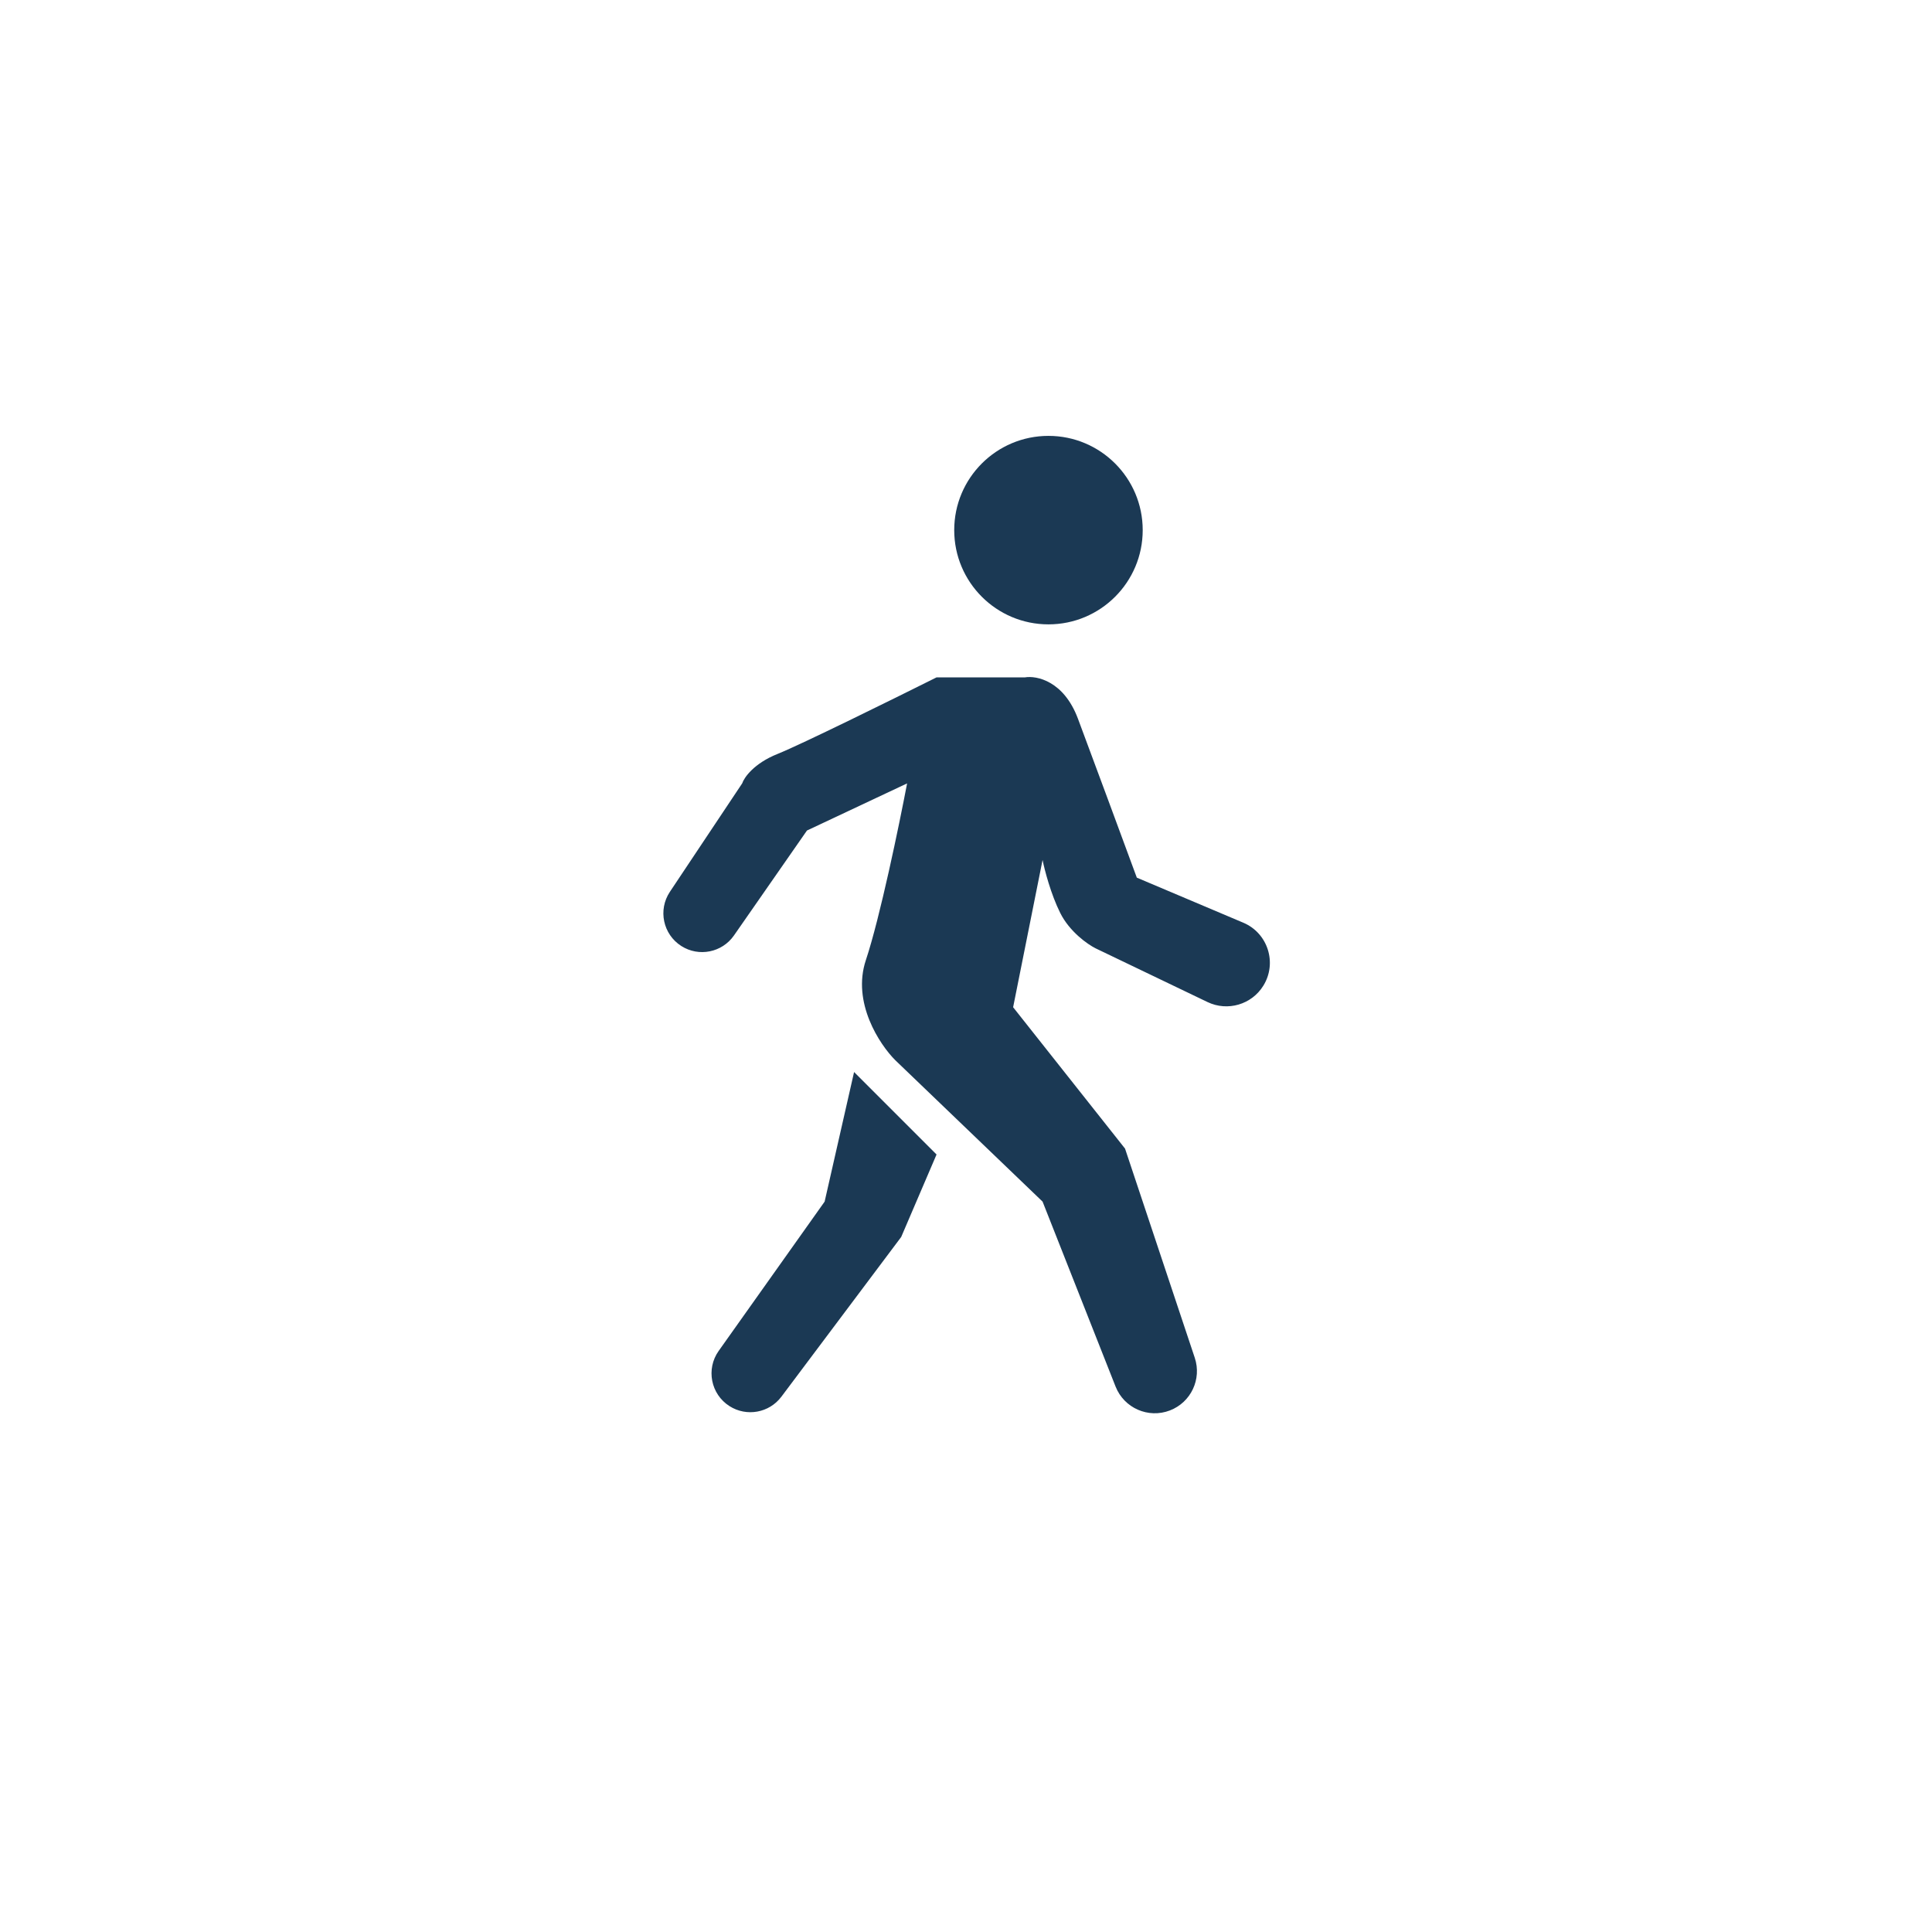 <?xml version="1.0" encoding="UTF-8"?>
<svg xmlns="http://www.w3.org/2000/svg" width="164" height="164" viewBox="0 0 164 164" fill="none">
  <g filter="url(#filter0_d_11_615)">
    <circle cx="82" cy="79" r="73" fill="white"></circle>
  </g>
  <circle cx="89" cy="45" r="8" fill="#1B3954"></circle>
  <path d="M87 57.5H79.5C75.833 59.333 68 63.2 66 64C64 64.8 63.167 66 63 66.5L56.864 75.703C55.841 77.238 56.279 79.314 57.836 80.305C59.325 81.252 61.296 80.856 62.303 79.408L68.5 70.5L77 66.5C76.333 70 74.7 77.9 73.5 81.5C72.3 85.1 74.667 88.667 76 90L88.5 102L94.698 117.702C95.419 119.528 97.477 120.432 99.309 119.727C101.095 119.041 102.024 117.071 101.419 115.257L95.5 97.5L86 85.5L88.5 73C88.667 73.833 89.2 75.9 90 77.5C90.8 79.1 92.333 80.167 93 80.5L102.498 85.059C104.204 85.878 106.253 85.276 107.245 83.664C108.431 81.737 107.622 79.205 105.538 78.324L96.5 74.5C95.333 71.333 92.7 64.2 91.5 61C90.3 57.8 88 57.333 87 57.5Z" fill="#1B3954"></path>
  <path d="M79.5 98L72.5 91L70 102L61.006 114.673C59.915 116.211 60.334 118.349 61.925 119.361C63.378 120.286 65.298 119.936 66.331 118.558L76.5 105L79.5 98Z" fill="#1B3954"></path>
  <defs>
    <filter id="filter0_d_11_615" x="0" y="0" width="164" height="164" color-interpolation-filters="sRGB">
      <feFlood flood-opacity="0" result="BackgroundImageFix"></feFlood>
      <feColorMatrix in="SourceAlpha" type="matrix" values="0 0 0 0 0 0 0 0 0 0 0 0 0 0 0 0 0 0 127 0" result="hardAlpha"></feColorMatrix>
      <feOffset dy="3"></feOffset>
      <feGaussianBlur stdDeviation="4.5"></feGaussianBlur>
      <feComposite in2="hardAlpha" operator="out"></feComposite>
      <feColorMatrix type="matrix" values="0 0 0 0 0 0 0 0 0 0 0 0 0 0 0 0 0 0 0.25 0"></feColorMatrix>
      <feBlend mode="normal" in2="BackgroundImageFix" result="effect1_dropShadow_11_615"></feBlend>
      <feBlend mode="normal" in="SourceGraphic" in2="effect1_dropShadow_11_615" result="shape"></feBlend>
    </filter>
  </defs>
</svg>
